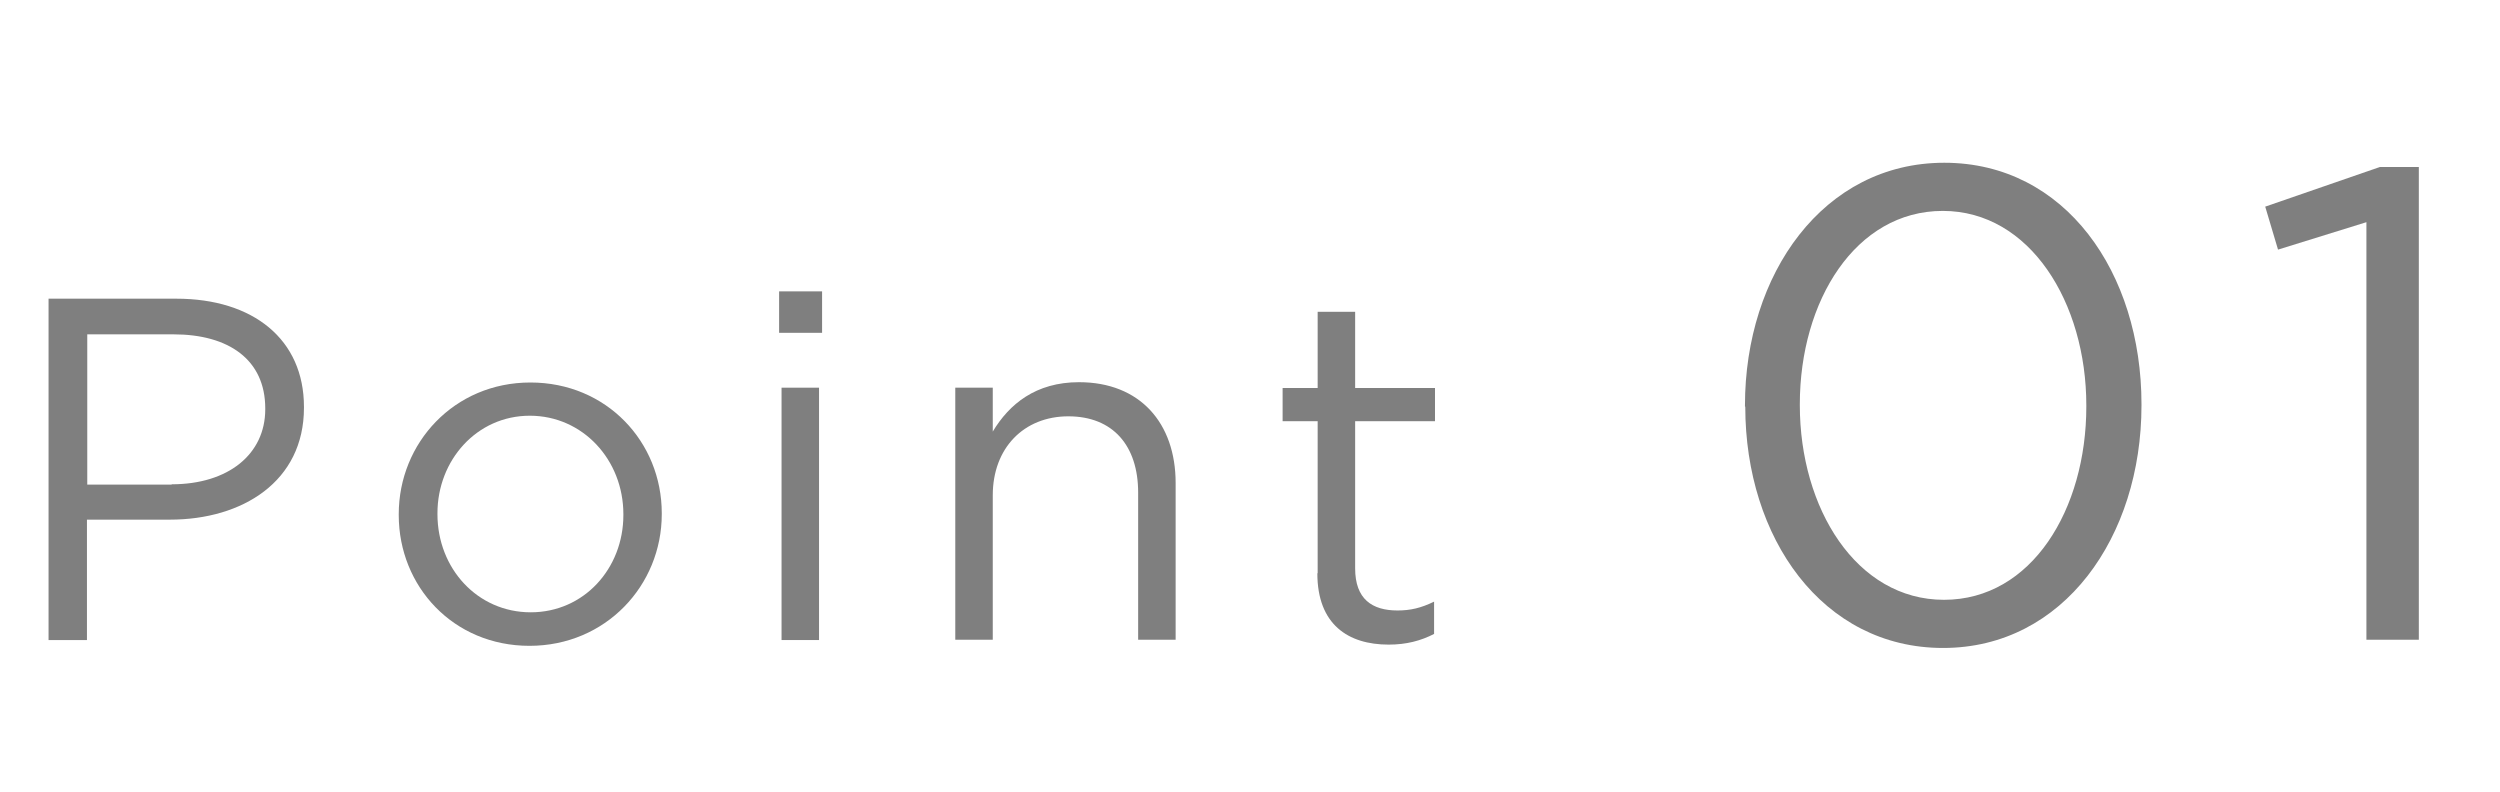 <?xml version="1.0" encoding="UTF-8"?><svg id="_レイヤー_1" xmlns="http://www.w3.org/2000/svg" width="28.93mm" height="9.17mm" viewBox="0 0 82 26"><defs><style>.cls-1,.cls-2{isolation:isolate;}.cls-2{opacity:.5;}</style></defs><g class="cls-2"><g class="cls-1"><path d="M1.58,9.8h4.19c2.53,0,4.19,1.34,4.19,3.55v.03c0,2.42-2.02,3.67-4.4,3.67h-2.72v3.95h-1.26v-11.2ZM5.62,15.89c1.86,0,3.07-.99,3.07-2.46v-.03c0-1.6-1.2-2.43-3.01-2.43h-2.83v4.93h2.77Z"/><path d="M13.07,16.9v-.03c0-2.34,1.82-4.32,4.32-4.32s4.31,1.95,4.31,4.29v.03c0,2.34-1.84,4.32-4.34,4.32s-4.29-1.95-4.29-4.29ZM20.44,16.9v-.03c0-1.78-1.33-3.23-3.07-3.23s-3.03,1.46-3.03,3.2v.03c0,1.78,1.31,3.22,3.06,3.22s3.04-1.44,3.04-3.19Z"/><path d="M25.55,9.56h1.41v1.36h-1.41v-1.36ZM25.63,12.72h1.23v8.28h-1.23v-8.28Z"/><path d="M31.33,12.72h1.23v1.44c.54-.9,1.41-1.62,2.83-1.62,2,0,3.17,1.34,3.17,3.31v5.14h-1.23v-4.83c0-1.54-.83-2.5-2.29-2.5s-2.48,1.04-2.48,2.59v4.74h-1.23v-8.28Z"/><path d="M43.22,18.81v-4.99h-1.15v-1.09h1.15v-2.5h1.23v2.5h2.62v1.09h-2.62v4.83c0,1.01.56,1.38,1.39,1.38.42,0,.77-.08,1.2-.29v1.06c-.43.22-.9.35-1.49.35-1.33,0-2.34-.66-2.34-2.34Z"/></g><g class="cls-1"><path d="M57.24,13.34v-.04c0-4.31,2.57-7.96,6.54-7.96s6.47,3.61,6.47,7.92v.04c0,4.31-2.55,7.96-6.51,7.96s-6.49-3.61-6.49-7.92ZM68.44,13.34v-.04c0-3.37-1.85-6.38-4.71-6.38s-4.69,2.95-4.69,6.34v.04c0,3.37,1.85,6.38,4.73,6.38s4.67-2.97,4.67-6.34Z"/><path d="M77.63,7.29l-2.9.9-.42-1.41,3.76-1.3h1.28v15.51h-1.72V7.29Z"/></g></g></svg>